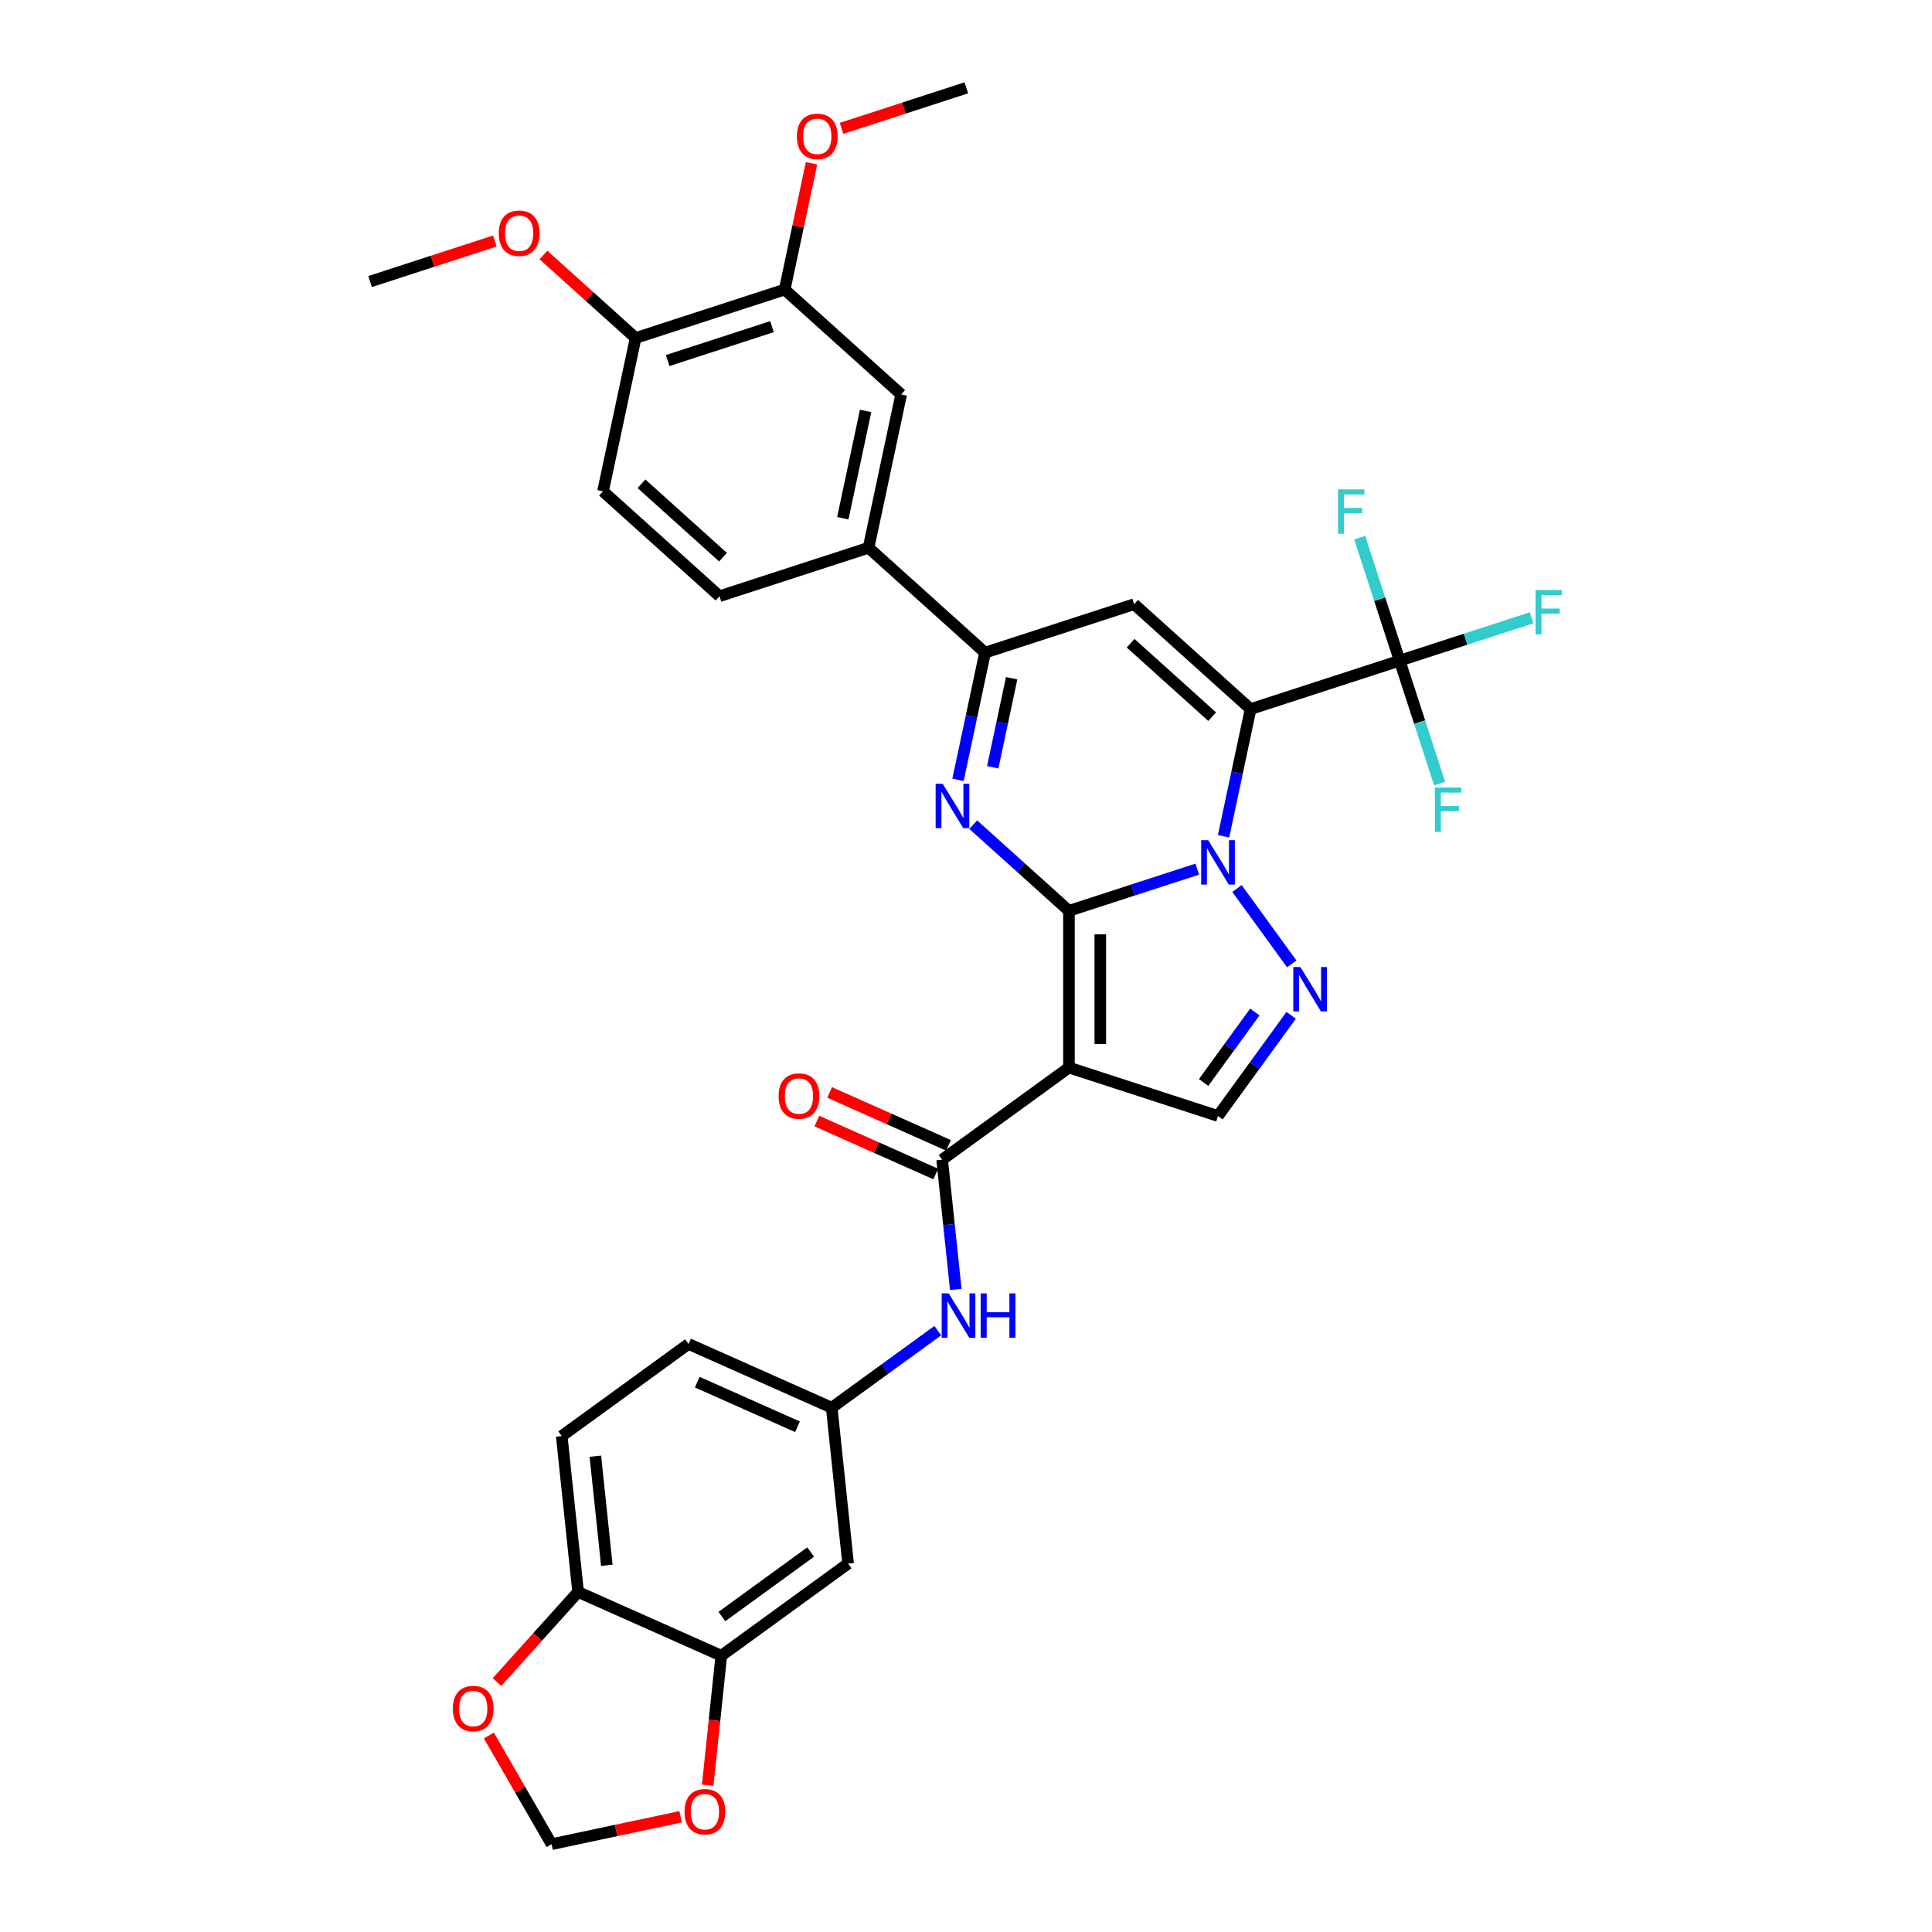 <?xml version='1.0' encoding='iso-8859-1'?>
<svg version='1.1' baseProfile='full'
              xmlns='http://www.w3.org/2000/svg'
                      xmlns:rdkit='http://www.rdkit.org/xml'
                      xmlns:xlink='http://www.w3.org/1999/xlink'
                  xml:space='preserve'
width='1000px' height='1000px' viewBox='0 0 1000 1000'>
<!-- END OF HEADER -->
<rect style='opacity:1.0;fill:#FFFFFF;stroke:none' width='1000' height='1000' x='0' y='0'> </rect>
<path class='bond-0' d='M 553.284,471.444 L 586.492,460.654' style='fill:none;fill-rule:evenodd;stroke:#000000;stroke-width:6px;stroke-linecap:butt;stroke-linejoin:miter;stroke-opacity:1' />
<path class='bond-0' d='M 586.492,460.654 L 619.7,449.864' style='fill:none;fill-rule:evenodd;stroke:#0000FF;stroke-width:6px;stroke-linecap:butt;stroke-linejoin:miter;stroke-opacity:1' />
<path class='bond-2' d='M 553.284,471.444 L 553.284,552.571' style='fill:none;fill-rule:evenodd;stroke:#000000;stroke-width:6px;stroke-linecap:butt;stroke-linejoin:miter;stroke-opacity:1' />
<path class='bond-2' d='M 569.51,483.613 L 569.51,540.402' style='fill:none;fill-rule:evenodd;stroke:#000000;stroke-width:6px;stroke-linecap:butt;stroke-linejoin:miter;stroke-opacity:1' />
<path class='bond-3' d='M 553.284,471.444 L 528.51,449.137' style='fill:none;fill-rule:evenodd;stroke:#000000;stroke-width:6px;stroke-linecap:butt;stroke-linejoin:miter;stroke-opacity:1' />
<path class='bond-3' d='M 528.51,449.137 L 503.736,426.83' style='fill:none;fill-rule:evenodd;stroke:#0000FF;stroke-width:6px;stroke-linecap:butt;stroke-linejoin:miter;stroke-opacity:1' />
<path class='bond-1' d='M 633.314,432.858 L 640.311,399.939' style='fill:none;fill-rule:evenodd;stroke:#0000FF;stroke-width:6px;stroke-linecap:butt;stroke-linejoin:miter;stroke-opacity:1' />
<path class='bond-1' d='M 640.311,399.939 L 647.309,367.019' style='fill:none;fill-rule:evenodd;stroke:#000000;stroke-width:6px;stroke-linecap:butt;stroke-linejoin:miter;stroke-opacity:1' />
<path class='bond-5' d='M 640.261,459.89 L 668.61,498.909' style='fill:none;fill-rule:evenodd;stroke:#0000FF;stroke-width:6px;stroke-linecap:butt;stroke-linejoin:miter;stroke-opacity:1' />
<path class='bond-7' d='M 647.309,367.019 L 724.465,341.949' style='fill:none;fill-rule:evenodd;stroke:#000000;stroke-width:6px;stroke-linecap:butt;stroke-linejoin:miter;stroke-opacity:1' />
<path class='bond-35' d='M 647.309,367.019 L 587.019,312.734' style='fill:none;fill-rule:evenodd;stroke:#000000;stroke-width:6px;stroke-linecap:butt;stroke-linejoin:miter;stroke-opacity:1' />
<path class='bond-35' d='M 627.408,370.934 L 585.205,332.935' style='fill:none;fill-rule:evenodd;stroke:#000000;stroke-width:6px;stroke-linecap:butt;stroke-linejoin:miter;stroke-opacity:1' />
<path class='bond-8' d='M 553.284,552.571 L 487.65,600.257' style='fill:none;fill-rule:evenodd;stroke:#000000;stroke-width:6px;stroke-linecap:butt;stroke-linejoin:miter;stroke-opacity:1' />
<path class='bond-9' d='M 553.284,552.571 L 630.441,577.641' style='fill:none;fill-rule:evenodd;stroke:#000000;stroke-width:6px;stroke-linecap:butt;stroke-linejoin:miter;stroke-opacity:1' />
<path class='bond-6' d='M 495.867,403.643 L 502.865,370.723' style='fill:none;fill-rule:evenodd;stroke:#0000FF;stroke-width:6px;stroke-linecap:butt;stroke-linejoin:miter;stroke-opacity:1' />
<path class='bond-6' d='M 502.865,370.723 L 509.862,337.804' style='fill:none;fill-rule:evenodd;stroke:#000000;stroke-width:6px;stroke-linecap:butt;stroke-linejoin:miter;stroke-opacity:1' />
<path class='bond-6' d='M 513.838,397.141 L 518.736,374.097' style='fill:none;fill-rule:evenodd;stroke:#0000FF;stroke-width:6px;stroke-linecap:butt;stroke-linejoin:miter;stroke-opacity:1' />
<path class='bond-6' d='M 518.736,374.097 L 523.634,351.053' style='fill:none;fill-rule:evenodd;stroke:#000000;stroke-width:6px;stroke-linecap:butt;stroke-linejoin:miter;stroke-opacity:1' />
<path class='bond-4' d='M 587.019,312.734 L 509.862,337.804' style='fill:none;fill-rule:evenodd;stroke:#000000;stroke-width:6px;stroke-linecap:butt;stroke-linejoin:miter;stroke-opacity:1' />
<path class='bond-34' d='M 668.307,525.524 L 649.374,551.582' style='fill:none;fill-rule:evenodd;stroke:#0000FF;stroke-width:6px;stroke-linecap:butt;stroke-linejoin:miter;stroke-opacity:1' />
<path class='bond-34' d='M 649.374,551.582 L 630.441,577.641' style='fill:none;fill-rule:evenodd;stroke:#000000;stroke-width:6px;stroke-linecap:butt;stroke-linejoin:miter;stroke-opacity:1' />
<path class='bond-34' d='M 649.5,523.804 L 636.247,542.045' style='fill:none;fill-rule:evenodd;stroke:#0000FF;stroke-width:6px;stroke-linecap:butt;stroke-linejoin:miter;stroke-opacity:1' />
<path class='bond-34' d='M 636.247,542.045 L 622.994,560.286' style='fill:none;fill-rule:evenodd;stroke:#000000;stroke-width:6px;stroke-linecap:butt;stroke-linejoin:miter;stroke-opacity:1' />
<path class='bond-11' d='M 509.862,337.804 L 449.572,283.519' style='fill:none;fill-rule:evenodd;stroke:#000000;stroke-width:6px;stroke-linecap:butt;stroke-linejoin:miter;stroke-opacity:1' />
<path class='bond-24' d='M 724.465,341.949 L 758.614,330.854' style='fill:none;fill-rule:evenodd;stroke:#000000;stroke-width:6px;stroke-linecap:butt;stroke-linejoin:miter;stroke-opacity:1' />
<path class='bond-24' d='M 758.614,330.854 L 792.763,319.758' style='fill:none;fill-rule:evenodd;stroke:#33CCCC;stroke-width:6px;stroke-linecap:butt;stroke-linejoin:miter;stroke-opacity:1' />
<path class='bond-25' d='M 724.465,341.949 L 714.126,310.129' style='fill:none;fill-rule:evenodd;stroke:#000000;stroke-width:6px;stroke-linecap:butt;stroke-linejoin:miter;stroke-opacity:1' />
<path class='bond-25' d='M 714.126,310.129 L 703.787,278.308' style='fill:none;fill-rule:evenodd;stroke:#33CCCC;stroke-width:6px;stroke-linecap:butt;stroke-linejoin:miter;stroke-opacity:1' />
<path class='bond-26' d='M 724.465,341.949 L 734.805,373.77' style='fill:none;fill-rule:evenodd;stroke:#000000;stroke-width:6px;stroke-linecap:butt;stroke-linejoin:miter;stroke-opacity:1' />
<path class='bond-26' d='M 734.805,373.77 L 745.144,405.59' style='fill:none;fill-rule:evenodd;stroke:#33CCCC;stroke-width:6px;stroke-linecap:butt;stroke-linejoin:miter;stroke-opacity:1' />
<path class='bond-10' d='M 487.65,600.257 L 491.18,633.841' style='fill:none;fill-rule:evenodd;stroke:#000000;stroke-width:6px;stroke-linecap:butt;stroke-linejoin:miter;stroke-opacity:1' />
<path class='bond-10' d='M 491.18,633.841 L 494.71,667.424' style='fill:none;fill-rule:evenodd;stroke:#0000FF;stroke-width:6px;stroke-linecap:butt;stroke-linejoin:miter;stroke-opacity:1' />
<path class='bond-20' d='M 490.95,592.846 L 460.181,579.146' style='fill:none;fill-rule:evenodd;stroke:#000000;stroke-width:6px;stroke-linecap:butt;stroke-linejoin:miter;stroke-opacity:1' />
<path class='bond-20' d='M 460.181,579.146 L 429.411,565.447' style='fill:none;fill-rule:evenodd;stroke:#FF0000;stroke-width:6px;stroke-linecap:butt;stroke-linejoin:miter;stroke-opacity:1' />
<path class='bond-20' d='M 484.351,607.668 L 453.581,593.969' style='fill:none;fill-rule:evenodd;stroke:#000000;stroke-width:6px;stroke-linecap:butt;stroke-linejoin:miter;stroke-opacity:1' />
<path class='bond-20' d='M 453.581,593.969 L 422.812,580.27' style='fill:none;fill-rule:evenodd;stroke:#FF0000;stroke-width:6px;stroke-linecap:butt;stroke-linejoin:miter;stroke-opacity:1' />
<path class='bond-18' d='M 485.389,688.744 L 457.943,708.685' style='fill:none;fill-rule:evenodd;stroke:#0000FF;stroke-width:6px;stroke-linecap:butt;stroke-linejoin:miter;stroke-opacity:1' />
<path class='bond-18' d='M 457.943,708.685 L 430.497,728.626' style='fill:none;fill-rule:evenodd;stroke:#000000;stroke-width:6px;stroke-linecap:butt;stroke-linejoin:miter;stroke-opacity:1' />
<path class='bond-14' d='M 449.572,283.519 L 466.44,204.164' style='fill:none;fill-rule:evenodd;stroke:#000000;stroke-width:6px;stroke-linecap:butt;stroke-linejoin:miter;stroke-opacity:1' />
<path class='bond-14' d='M 436.231,268.242 L 448.039,212.694' style='fill:none;fill-rule:evenodd;stroke:#000000;stroke-width:6px;stroke-linecap:butt;stroke-linejoin:miter;stroke-opacity:1' />
<path class='bond-23' d='M 449.572,283.519 L 372.415,308.589' style='fill:none;fill-rule:evenodd;stroke:#000000;stroke-width:6px;stroke-linecap:butt;stroke-linejoin:miter;stroke-opacity:1' />
<path class='bond-12' d='M 373.343,856.995 L 438.977,809.309' style='fill:none;fill-rule:evenodd;stroke:#000000;stroke-width:6px;stroke-linecap:butt;stroke-linejoin:miter;stroke-opacity:1' />
<path class='bond-12' d='M 373.651,836.715 L 419.595,803.335' style='fill:none;fill-rule:evenodd;stroke:#000000;stroke-width:6px;stroke-linecap:butt;stroke-linejoin:miter;stroke-opacity:1' />
<path class='bond-17' d='M 373.343,856.995 L 369.821,890.514' style='fill:none;fill-rule:evenodd;stroke:#000000;stroke-width:6px;stroke-linecap:butt;stroke-linejoin:miter;stroke-opacity:1' />
<path class='bond-17' d='M 369.821,890.514 L 366.298,924.032' style='fill:none;fill-rule:evenodd;stroke:#FF0000;stroke-width:6px;stroke-linecap:butt;stroke-linejoin:miter;stroke-opacity:1' />
<path class='bond-37' d='M 373.343,856.995 L 299.23,823.997' style='fill:none;fill-rule:evenodd;stroke:#000000;stroke-width:6px;stroke-linecap:butt;stroke-linejoin:miter;stroke-opacity:1' />
<path class='bond-13' d='M 438.977,809.309 L 430.497,728.626' style='fill:none;fill-rule:evenodd;stroke:#000000;stroke-width:6px;stroke-linecap:butt;stroke-linejoin:miter;stroke-opacity:1' />
<path class='bond-15' d='M 466.44,204.164 L 406.15,149.879' style='fill:none;fill-rule:evenodd;stroke:#000000;stroke-width:6px;stroke-linecap:butt;stroke-linejoin:miter;stroke-opacity:1' />
<path class='bond-30' d='M 406.15,149.879 L 413.096,117.203' style='fill:none;fill-rule:evenodd;stroke:#000000;stroke-width:6px;stroke-linecap:butt;stroke-linejoin:miter;stroke-opacity:1' />
<path class='bond-30' d='M 413.096,117.203 L 420.041,84.527' style='fill:none;fill-rule:evenodd;stroke:#FF0000;stroke-width:6px;stroke-linecap:butt;stroke-linejoin:miter;stroke-opacity:1' />
<path class='bond-36' d='M 406.15,149.879 L 328.993,174.949' style='fill:none;fill-rule:evenodd;stroke:#000000;stroke-width:6px;stroke-linecap:butt;stroke-linejoin:miter;stroke-opacity:1' />
<path class='bond-36' d='M 399.591,169.071 L 345.581,186.62' style='fill:none;fill-rule:evenodd;stroke:#000000;stroke-width:6px;stroke-linecap:butt;stroke-linejoin:miter;stroke-opacity:1' />
<path class='bond-16' d='M 299.23,823.997 L 290.75,743.314' style='fill:none;fill-rule:evenodd;stroke:#000000;stroke-width:6px;stroke-linecap:butt;stroke-linejoin:miter;stroke-opacity:1' />
<path class='bond-16' d='M 314.094,810.199 L 308.158,753.72' style='fill:none;fill-rule:evenodd;stroke:#000000;stroke-width:6px;stroke-linecap:butt;stroke-linejoin:miter;stroke-opacity:1' />
<path class='bond-19' d='M 299.23,823.997 L 278.231,847.319' style='fill:none;fill-rule:evenodd;stroke:#000000;stroke-width:6px;stroke-linecap:butt;stroke-linejoin:miter;stroke-opacity:1' />
<path class='bond-19' d='M 278.231,847.319 L 257.231,870.641' style='fill:none;fill-rule:evenodd;stroke:#FF0000;stroke-width:6px;stroke-linecap:butt;stroke-linejoin:miter;stroke-opacity:1' />
<path class='bond-21' d='M 352.289,940.351 L 318.899,947.448' style='fill:none;fill-rule:evenodd;stroke:#FF0000;stroke-width:6px;stroke-linecap:butt;stroke-linejoin:miter;stroke-opacity:1' />
<path class='bond-21' d='M 318.899,947.448 L 285.509,954.545' style='fill:none;fill-rule:evenodd;stroke:#000000;stroke-width:6px;stroke-linecap:butt;stroke-linejoin:miter;stroke-opacity:1' />
<path class='bond-29' d='M 430.497,728.626 L 356.383,695.628' style='fill:none;fill-rule:evenodd;stroke:#000000;stroke-width:6px;stroke-linecap:butt;stroke-linejoin:miter;stroke-opacity:1' />
<path class='bond-29' d='M 412.78,738.499 L 360.901,715.401' style='fill:none;fill-rule:evenodd;stroke:#000000;stroke-width:6px;stroke-linecap:butt;stroke-linejoin:miter;stroke-opacity:1' />
<path class='bond-38' d='M 253.029,898.289 L 269.269,926.417' style='fill:none;fill-rule:evenodd;stroke:#FF0000;stroke-width:6px;stroke-linecap:butt;stroke-linejoin:miter;stroke-opacity:1' />
<path class='bond-38' d='M 269.269,926.417 L 285.509,954.545' style='fill:none;fill-rule:evenodd;stroke:#000000;stroke-width:6px;stroke-linecap:butt;stroke-linejoin:miter;stroke-opacity:1' />
<path class='bond-22' d='M 328.993,174.949 L 312.126,254.304' style='fill:none;fill-rule:evenodd;stroke:#000000;stroke-width:6px;stroke-linecap:butt;stroke-linejoin:miter;stroke-opacity:1' />
<path class='bond-31' d='M 328.993,174.949 L 305.136,153.468' style='fill:none;fill-rule:evenodd;stroke:#000000;stroke-width:6px;stroke-linecap:butt;stroke-linejoin:miter;stroke-opacity:1' />
<path class='bond-31' d='M 305.136,153.468 L 281.278,131.986' style='fill:none;fill-rule:evenodd;stroke:#FF0000;stroke-width:6px;stroke-linecap:butt;stroke-linejoin:miter;stroke-opacity:1' />
<path class='bond-27' d='M 372.415,308.589 L 312.126,254.304' style='fill:none;fill-rule:evenodd;stroke:#000000;stroke-width:6px;stroke-linecap:butt;stroke-linejoin:miter;stroke-opacity:1' />
<path class='bond-27' d='M 374.229,288.388 L 332.026,250.389' style='fill:none;fill-rule:evenodd;stroke:#000000;stroke-width:6px;stroke-linecap:butt;stroke-linejoin:miter;stroke-opacity:1' />
<path class='bond-28' d='M 290.75,743.314 L 356.383,695.628' style='fill:none;fill-rule:evenodd;stroke:#000000;stroke-width:6px;stroke-linecap:butt;stroke-linejoin:miter;stroke-opacity:1' />
<path class='bond-32' d='M 435.592,66.439 L 467.883,55.947' style='fill:none;fill-rule:evenodd;stroke:#FF0000;stroke-width:6px;stroke-linecap:butt;stroke-linejoin:miter;stroke-opacity:1' />
<path class='bond-32' d='M 467.883,55.947 L 500.175,45.455' style='fill:none;fill-rule:evenodd;stroke:#000000;stroke-width:6px;stroke-linecap:butt;stroke-linejoin:miter;stroke-opacity:1' />
<path class='bond-33' d='M 256.129,124.75 L 223.838,135.242' style='fill:none;fill-rule:evenodd;stroke:#FF0000;stroke-width:6px;stroke-linecap:butt;stroke-linejoin:miter;stroke-opacity:1' />
<path class='bond-33' d='M 223.838,135.242 L 191.547,145.734' style='fill:none;fill-rule:evenodd;stroke:#000000;stroke-width:6px;stroke-linecap:butt;stroke-linejoin:miter;stroke-opacity:1' />
<path  class='atom-1' d='M 625.363 434.886
L 632.891 447.055
Q 633.638 448.256, 634.838 450.43
Q 636.039 452.605, 636.104 452.734
L 636.104 434.886
L 639.154 434.886
L 639.154 457.862
L 636.006 457.862
L 627.926 444.557
Q 626.985 442.999, 625.979 441.214
Q 625.006 439.429, 624.714 438.878
L 624.714 457.862
L 621.728 457.862
L 621.728 434.886
L 625.363 434.886
' fill='#0000FF'/>
<path  class='atom-4' d='M 487.916 405.671
L 495.445 417.84
Q 496.191 419.041, 497.392 421.215
Q 498.592 423.389, 498.657 423.519
L 498.657 405.671
L 501.708 405.671
L 501.708 428.646
L 498.56 428.646
L 490.48 415.342
Q 489.539 413.784, 488.533 411.999
Q 487.559 410.214, 487.267 409.663
L 487.267 428.646
L 484.281 428.646
L 484.281 405.671
L 487.916 405.671
' fill='#0000FF'/>
<path  class='atom-6' d='M 673.048 500.52
L 680.577 512.689
Q 681.323 513.89, 682.524 516.064
Q 683.725 518.238, 683.789 518.368
L 683.789 500.52
L 686.84 500.52
L 686.84 523.495
L 683.692 523.495
L 675.612 510.19
Q 674.671 508.633, 673.665 506.848
Q 672.691 505.063, 672.399 504.511
L 672.399 523.495
L 669.414 523.495
L 669.414 500.52
L 673.048 500.52
' fill='#0000FF'/>
<path  class='atom-11' d='M 491.052 669.453
L 498.581 681.622
Q 499.327 682.822, 500.528 684.997
Q 501.728 687.171, 501.793 687.301
L 501.793 669.453
L 504.844 669.453
L 504.844 692.428
L 501.696 692.428
L 493.616 679.123
Q 492.675 677.565, 491.669 675.781
Q 490.695 673.996, 490.403 673.444
L 490.403 692.428
L 487.418 692.428
L 487.418 669.453
L 491.052 669.453
' fill='#0000FF'/>
<path  class='atom-11' d='M 507.602 669.453
L 510.717 669.453
L 510.717 679.22
L 522.465 679.22
L 522.465 669.453
L 525.58 669.453
L 525.58 692.428
L 522.465 692.428
L 522.465 681.817
L 510.717 681.817
L 510.717 692.428
L 507.602 692.428
L 507.602 669.453
' fill='#0000FF'/>
<path  class='atom-18' d='M 354.317 937.743
Q 354.317 932.226, 357.043 929.143
Q 359.769 926.061, 364.863 926.061
Q 369.958 926.061, 372.684 929.143
Q 375.41 932.226, 375.41 937.743
Q 375.41 943.325, 372.652 946.505
Q 369.893 949.653, 364.863 949.653
Q 359.801 949.653, 357.043 946.505
Q 354.317 943.357, 354.317 937.743
M 364.863 947.056
Q 368.368 947.056, 370.25 944.72
Q 372.165 942.351, 372.165 937.743
Q 372.165 933.232, 370.25 930.961
Q 368.368 928.657, 364.863 928.657
Q 361.359 928.657, 359.444 930.928
Q 357.562 933.2, 357.562 937.743
Q 357.562 942.383, 359.444 944.72
Q 361.359 947.056, 364.863 947.056
' fill='#FF0000'/>
<path  class='atom-20' d='M 234.398 884.352
Q 234.398 878.835, 237.124 875.752
Q 239.85 872.669, 244.945 872.669
Q 250.04 872.669, 252.765 875.752
Q 255.491 878.835, 255.491 884.352
Q 255.491 889.933, 252.733 893.114
Q 249.975 896.261, 244.945 896.261
Q 239.882 896.261, 237.124 893.114
Q 234.398 889.966, 234.398 884.352
M 244.945 893.665
Q 248.449 893.665, 250.332 891.329
Q 252.246 888.96, 252.246 884.352
Q 252.246 879.841, 250.332 877.569
Q 248.449 875.265, 244.945 875.265
Q 241.44 875.265, 239.525 877.537
Q 237.643 879.809, 237.643 884.352
Q 237.643 888.992, 239.525 891.329
Q 241.44 893.665, 244.945 893.665
' fill='#FF0000'/>
<path  class='atom-21' d='M 402.99 567.324
Q 402.99 561.808, 405.716 558.725
Q 408.442 555.642, 413.537 555.642
Q 418.632 555.642, 421.357 558.725
Q 424.083 561.808, 424.083 567.324
Q 424.083 572.906, 421.325 576.086
Q 418.567 579.234, 413.537 579.234
Q 408.474 579.234, 405.716 576.086
Q 402.99 572.938, 402.99 567.324
M 413.537 576.638
Q 417.041 576.638, 418.924 574.301
Q 420.838 571.932, 420.838 567.324
Q 420.838 562.814, 418.924 560.542
Q 417.041 558.238, 413.537 558.238
Q 410.032 558.238, 408.117 560.51
Q 406.235 562.781, 406.235 567.324
Q 406.235 571.965, 408.117 574.301
Q 410.032 576.638, 413.537 576.638
' fill='#FF0000'/>
<path  class='atom-25' d='M 794.792 305.392
L 808.453 305.392
L 808.453 308.02
L 797.874 308.02
L 797.874 314.997
L 807.285 314.997
L 807.285 317.658
L 797.874 317.658
L 797.874 328.367
L 794.792 328.367
L 794.792 305.392
' fill='#33CCCC'/>
<path  class='atom-26' d='M 692.565 253.305
L 706.227 253.305
L 706.227 255.933
L 695.648 255.933
L 695.648 262.91
L 705.058 262.91
L 705.058 265.571
L 695.648 265.571
L 695.648 276.28
L 692.565 276.28
L 692.565 253.305
' fill='#33CCCC'/>
<path  class='atom-27' d='M 742.704 407.619
L 756.366 407.619
L 756.366 410.247
L 745.787 410.247
L 745.787 417.224
L 755.198 417.224
L 755.198 419.885
L 745.787 419.885
L 745.787 430.594
L 742.704 430.594
L 742.704 407.619
' fill='#33CCCC'/>
<path  class='atom-31' d='M 412.471 70.589
Q 412.471 65.073, 415.197 61.99
Q 417.923 58.907, 423.018 58.907
Q 428.112 58.907, 430.838 61.99
Q 433.564 65.073, 433.564 70.589
Q 433.564 76.171, 430.806 79.351
Q 428.047 82.499, 423.018 82.499
Q 417.955 82.499, 415.197 79.351
Q 412.471 76.203, 412.471 70.589
M 423.018 79.903
Q 426.522 79.903, 428.404 77.566
Q 430.319 75.197, 430.319 70.589
Q 430.319 66.079, 428.404 63.807
Q 426.522 61.503, 423.018 61.503
Q 419.513 61.503, 417.598 63.775
Q 415.716 66.046, 415.716 70.589
Q 415.716 75.23, 417.598 77.566
Q 419.513 79.903, 423.018 79.903
' fill='#FF0000'/>
<path  class='atom-32' d='M 258.157 120.729
Q 258.157 115.212, 260.883 112.129
Q 263.609 109.047, 268.704 109.047
Q 273.798 109.047, 276.524 112.129
Q 279.25 115.212, 279.25 120.729
Q 279.25 126.311, 276.492 129.491
Q 273.733 132.638, 268.704 132.638
Q 263.641 132.638, 260.883 129.491
Q 258.157 126.343, 258.157 120.729
M 268.704 130.042
Q 272.208 130.042, 274.09 127.706
Q 276.005 125.337, 276.005 120.729
Q 276.005 116.218, 274.09 113.947
Q 272.208 111.643, 268.704 111.643
Q 265.199 111.643, 263.284 113.914
Q 261.402 116.186, 261.402 120.729
Q 261.402 125.369, 263.284 127.706
Q 265.199 130.042, 268.704 130.042
' fill='#FF0000'/>
</svg>
